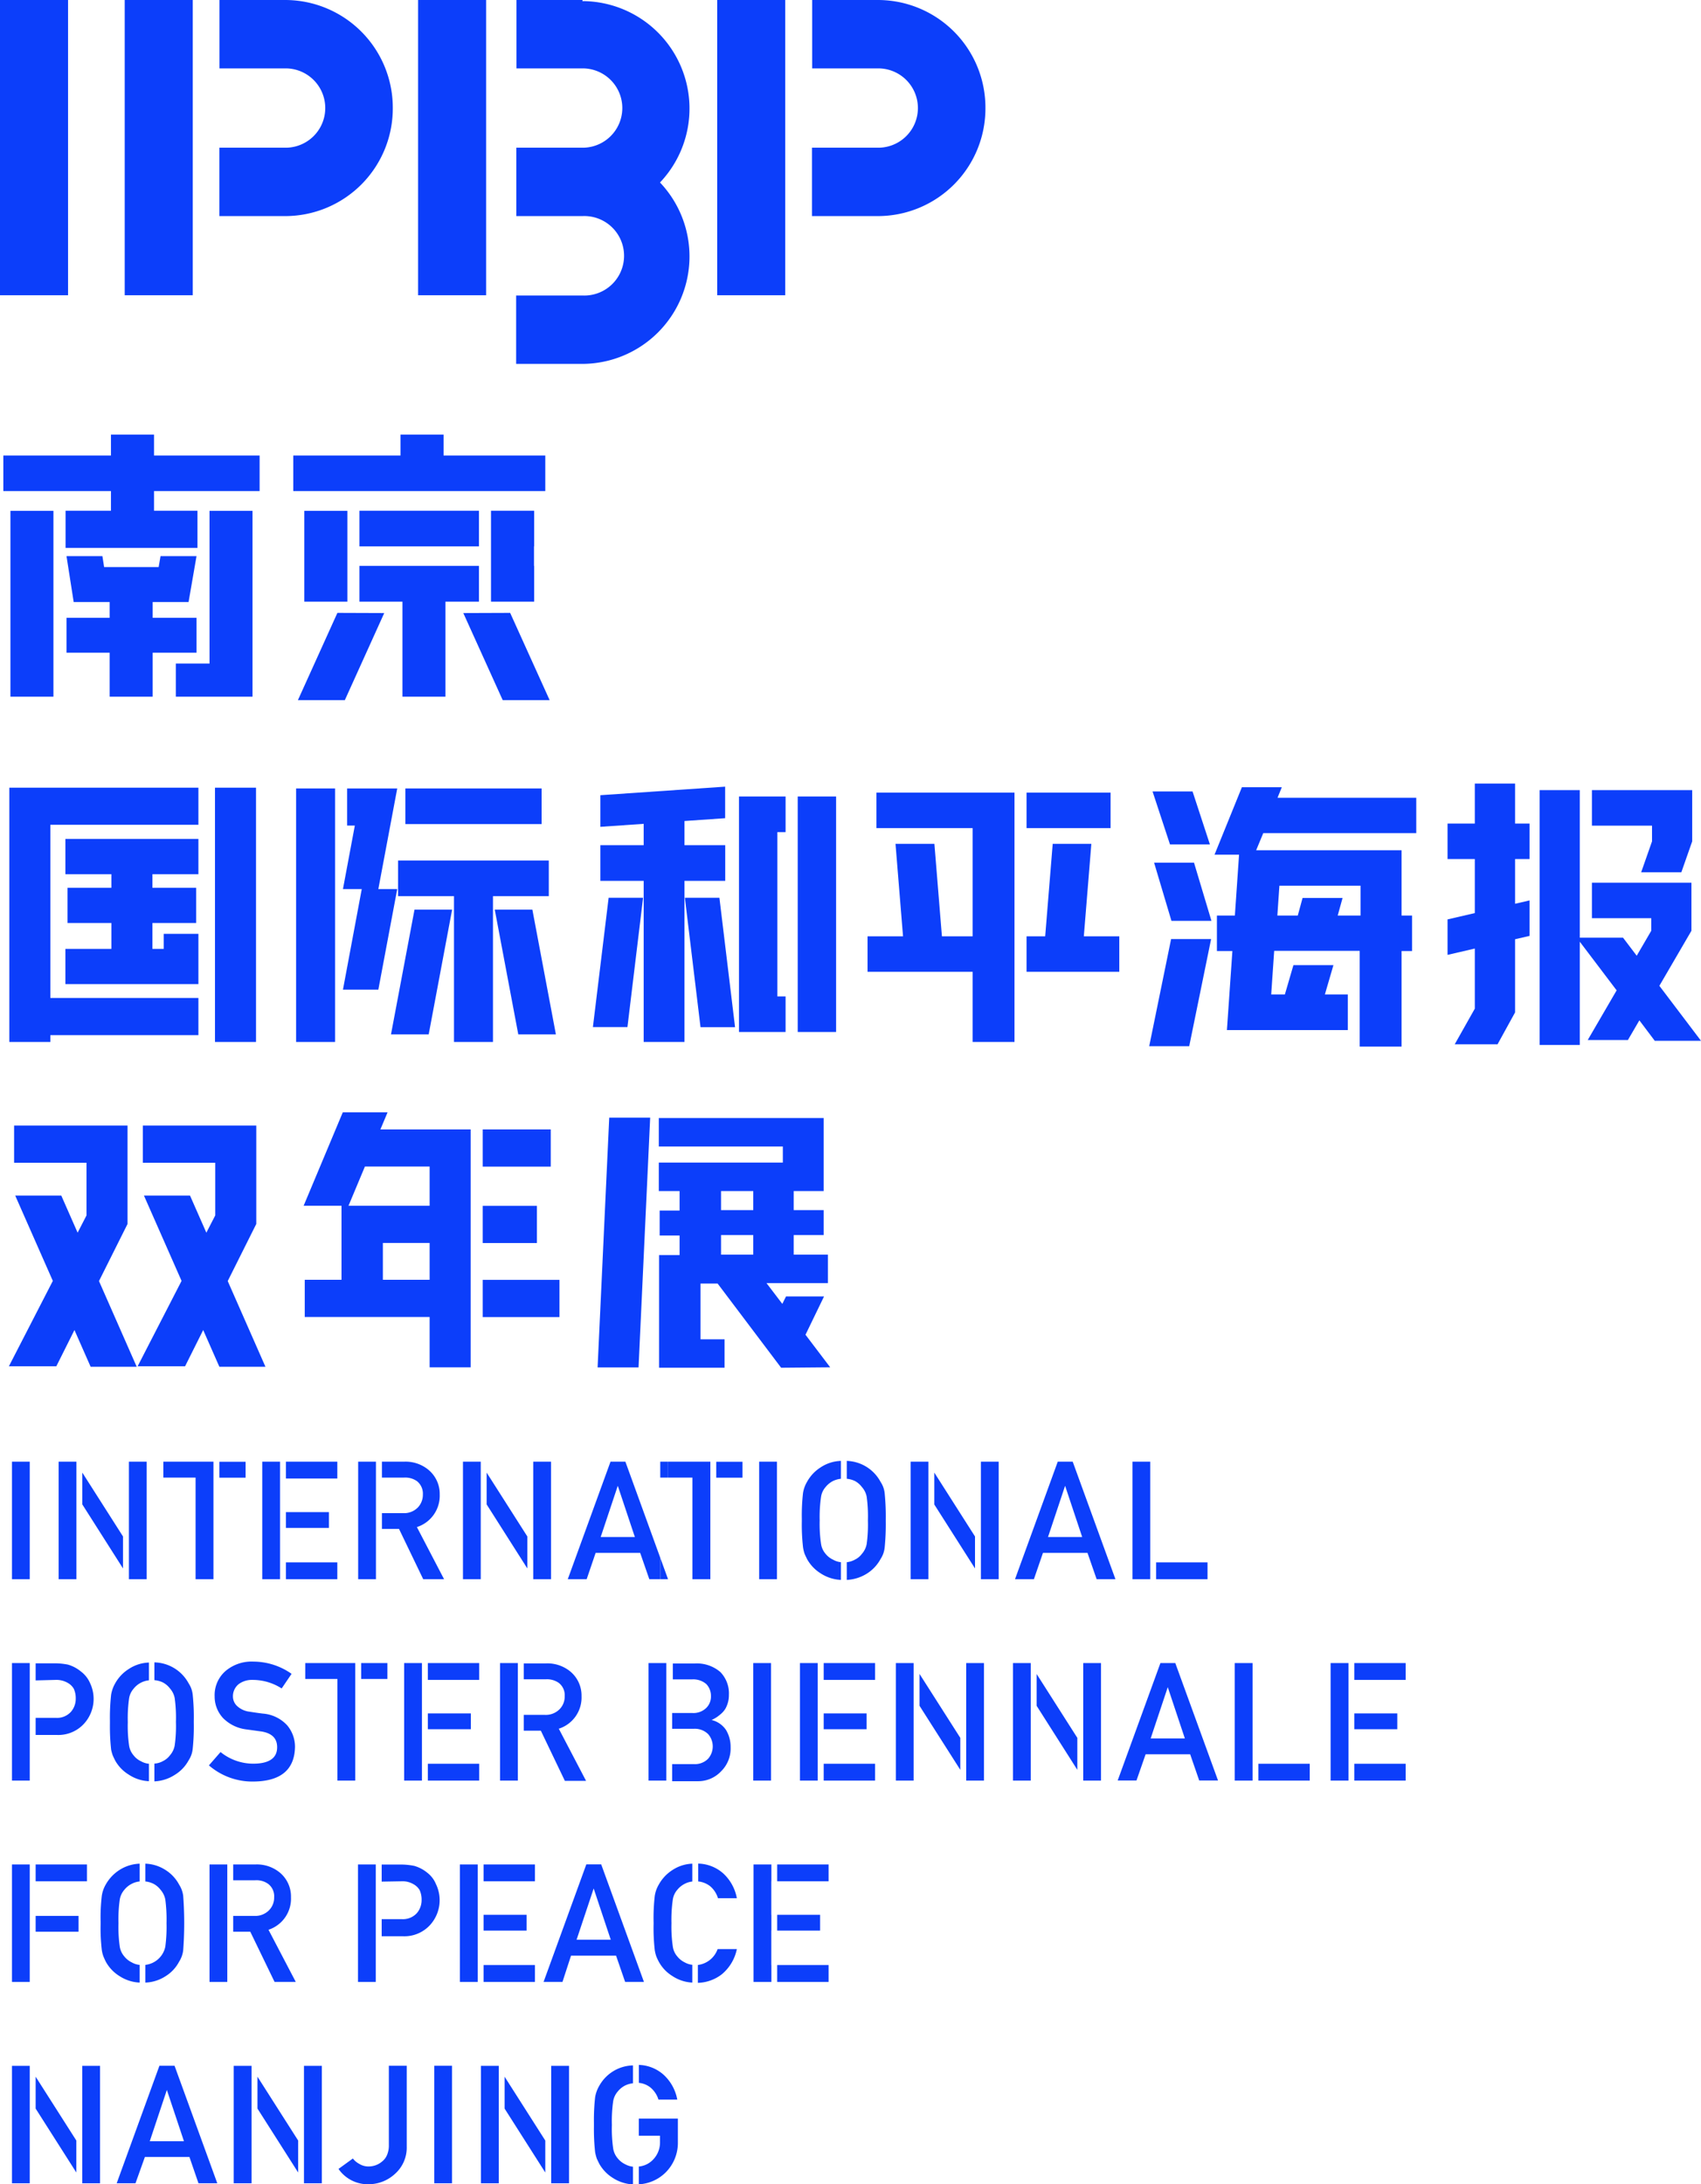 <svg id="图层_1" data-name="图层 1" xmlns="http://www.w3.org/2000/svg" viewBox="0 0 198.99 255.53"><defs><style>.cls-1{fill:#0c3efa;}</style></defs><title>22</title><path class="cls-1" d="M941,453.26a12.6,12.6,0,0,0-12.54-12.6h-7.74v8h7.74a4.64,4.64,0,1,1,0,9.28h-7.75v8h7.75A12.59,12.59,0,0,0,941,453.26Z" transform="translate(-895.05 -440.66)"/><path class="cls-1" d="M963.21,440.66h-7.74v8h7.74a4.64,4.64,0,1,1,0,9.28h-7.76v8h7.74a4.65,4.65,0,1,1,0,9.29h-7.76v8h7.76a12.57,12.57,0,0,0,9.07-21.22,12.57,12.57,0,0,0-9.09-21.22Z" transform="translate(-895.05 -440.66)"/><path class="cls-1" d="M1010.33,453.26a12.59,12.59,0,0,0-12.54-12.6h-7.73v8h7.73a4.64,4.64,0,1,1,0,9.28h-7.75v8h7.75A12.59,12.59,0,0,0,1010.33,453.26Z" transform="translate(-895.05 -440.66)"/><rect class="cls-1" width="7.96" height="34.54"/><rect class="cls-1" x="14.59" width="7.96" height="34.54"/><rect class="cls-1" x="48.91" width="7.96" height="34.54"/><rect class="cls-1" x="83.9" width="7.96" height="34.54"/><polygon class="cls-1" points="177.24 91.67 172.53 91.67 172.53 96.35 169.34 96.35 169.34 100.5 172.53 100.5 172.53 106.82 169.34 107.56 169.34 111.71 172.53 110.97 172.53 118 170.18 122.17 175.19 122.17 177.24 118.44 177.24 109.88 178.93 109.49 178.93 105.34 177.24 105.73 177.24 100.5 178.93 100.5 178.93 96.35 177.24 96.35 177.24 91.67"/><polygon class="cls-1" points="8.71 155.6 10.6 159.89 15.99 159.89 11.58 149.87 14.92 143.19 14.92 136.03 14.92 134.01 14.92 131.68 1.65 131.68 1.65 136.03 10.12 136.03 10.12 142.19 9.08 144.21 7.17 139.87 1.78 139.87 6.18 149.85 1.04 159.84 6.59 159.84 8.71 155.6"/><polygon class="cls-1" points="21.65 159.84 23.77 155.6 25.66 159.89 31.05 159.89 26.64 149.87 29.98 143.19 29.98 136.03 29.98 134.01 29.98 131.68 16.71 131.68 16.71 136.03 25.18 136.03 25.18 142.19 24.14 144.21 22.23 139.87 16.84 139.87 21.24 149.85 16.1 159.84 21.65 159.84"/><polygon class="cls-1" points="70.23 98.88 70.23 103.05 75.3 103.05 75.3 121.9 80.07 121.9 80.07 103.05 84.84 103.05 84.84 98.88 80.07 98.88 80.07 96.05 84.83 95.72 84.83 92.03 70.23 93.03 70.23 96.73 75.3 96.38 75.3 98.88 70.23 98.88"/><polygon class="cls-1" points="73.4 120.16 75.23 105.03 71.2 105.03 69.36 120.16 73.4 120.16"/><polygon class="cls-1" points="80.12 105.03 81.95 120.17 85.99 120.17 84.16 105.03 80.12 105.03"/><rect class="cls-1" x="56.47" y="141.07" width="6.34" height="4.35"/><rect class="cls-1" x="56.47" y="132.13" width="7.96" height="4.35"/><path class="cls-1" d="M950.11,594.73V572.79H939.55l.84-2h-5.24l-4.58,10.93H935v8.66H930.7v4.35h14.61v5.89h4.8Zm-4.8-4.35h-5.47v-4.31h5.47Zm0-8.66h-9.49l1.92-4.59h7.57Z" transform="translate(-895.05 -440.66)"/><rect class="cls-1" x="56.47" y="149.73" width="8.98" height="4.35"/><polygon class="cls-1" points="76.06 130.75 71.27 130.75 69.91 159.97 74.7 159.97 76.06 130.75"/><path class="cls-1" d="M992.17,600.62l-2.89-3.81,2.17-4.48H987l-.43.87-1.85-2.43h7.18v-3.33h-4v-2.29h3.51v-2.92h-3.51V580h3.51v-8.54H972.12v3.33h14.51v1.88H972.12V580h2.43v2.28h-2.33v2.92h2.33v2.29h-2.4v13.18h7.66v-3.33H977v-6.52h2l7.43,9.85Zm-9-13.18h-3.77v-2.29h3.77Zm0-5.21h-3.77V580h3.77Z" transform="translate(-895.05 -440.66)"/><polygon class="cls-1" points="194.12 115.33 197.87 108.89 197.87 107.42 197.87 105.34 197.87 103.27 186.23 103.27 186.23 107.42 193.17 107.42 193.17 108.89 191.47 111.81 189.87 109.7 184.81 109.7 184.81 107.42 184.81 103.27 184.81 96.59 184.81 92.44 182.46 92.44 180.11 92.44 180.11 122.25 184.81 122.25 184.81 110.17 189.12 115.86 185.74 121.67 190.44 121.67 191.78 119.37 193.58 121.76 198.99 121.76 194.12 115.33"/><polygon class="cls-1" points="193.26 98.43 191.99 102.05 196.69 102.05 197.96 98.43 197.96 96.59 197.96 92.44 193.26 92.44 186.23 92.44 186.23 96.59 193.26 96.59 193.26 98.43"/><polygon class="cls-1" points="141.54 98.79 139.51 92.59 134.83 92.59 136.87 98.79 141.54 98.79"/><polygon class="cls-1" points="135.01 100.92 137.04 107.73 141.72 107.73 139.68 100.92 135.01 100.92"/><polygon class="cls-1" points="141.68 109.86 137 109.86 134.44 122.39 139.12 122.39 141.68 109.86"/><path class="cls-1" d="M1045,532.76h-4.67l-3.2,7.89H1040l-.49,7.12h-2.1v4.15h1.81l-.64,9.25h14.14V557h-2.68l1-3.43h-4.68l-1,3.43h-1.6l.35-5.1h10V563.1h4.9V551.92h1.23v-4.15h-1.23v-7.64H1042l.83-2h17.9v-4.14H1044.5Zm-.28,11.52h9.49v3.49h-2.67l.57-2.06h-4.68l-.56,2.06h-2.39Z" transform="translate(-895.05 -440.66)"/><polygon class="cls-1" points="130.94 109.54 126.79 109.54 127.67 98.72 123.15 98.72 122.27 109.54 120.09 109.54 120.09 113.69 130.94 113.69 130.94 109.54"/><polygon class="cls-1" points="118.68 113.69 118.68 109.54 118.68 106.36 118.68 96.88 118.68 92.73 102.53 92.73 102.53 96.88 113.78 96.88 113.78 109.54 110.19 109.54 109.31 98.72 104.76 98.72 105.64 109.54 101.49 109.54 101.49 113.69 113.78 113.69 113.78 121.9 118.68 121.9 118.68 113.69"/><rect class="cls-1" x="120.09" y="92.73" width="9.83" height="4.15"/><polygon class="cls-1" points="86.69 93.18 86.45 93.18 86.45 120.73 86.69 120.73 90.94 120.73 91.9 120.73 91.9 116.57 90.94 116.57 90.94 97.35 91.9 97.35 91.9 93.18 90.94 93.18 86.69 93.18"/><polygon class="cls-1" points="97.81 93.18 93.32 93.18 93.32 97.35 93.32 116.57 93.32 120.73 97.81 120.73 97.81 93.18"/><rect class="cls-1" x="47.42" y="92.24" width="15.94" height="4.17"/><polygon class="cls-1" points="57.67 104.84 64.2 104.84 64.2 100.67 46.57 100.67 46.57 104.84 53.11 104.84 53.11 121.9 57.67 121.9 57.67 104.84"/><polygon class="cls-1" points="50.15 121.01 52.89 106.42 48.49 106.42 45.74 121.01 50.15 121.01"/><polygon class="cls-1" points="62.28 106.42 57.88 106.42 60.63 121.01 65.03 121.01 62.28 106.42"/><polygon class="cls-1" points="34.64 96.58 34.64 121.9 39.2 121.9 39.2 96.58 39.2 92.24 34.64 92.24 34.64 96.58"/><polygon class="cls-1" points="45.4 92.24 42.32 92.24 40.61 92.24 40.61 96.58 41.51 96.58 40.12 104.01 42.32 104.01 40.12 115.78 44.26 115.78 46.47 104.01 44.26 104.01 46.47 92.24 45.4 92.24"/><polygon class="cls-1" points="23.21 102.27 23.21 98.15 7.65 98.15 7.65 102.27 13.03 102.27 13.03 103.86 7.9 103.86 7.9 107.98 13.03 107.98 13.03 111.01 7.65 111.01 7.65 115.13 23.21 115.13 23.21 114.71 23.21 111.01 23.21 109.25 19.15 109.25 19.15 111.01 17.83 111.01 17.83 107.98 22.95 107.98 22.95 103.86 17.83 103.86 17.83 102.27 23.21 102.27"/><polygon class="cls-1" points="1.09 95.02 1.09 96.49 1.09 116.75 1.09 121.1 1.09 121.9 5.89 121.9 5.89 121.1 23.21 121.1 23.21 116.75 5.89 116.75 5.89 96.49 23.21 96.49 23.21 92.15 1.09 92.15 1.09 95.02"/><polygon class="cls-1" points="25.15 96.49 25.15 116.75 25.15 121.1 25.15 121.9 29.95 121.9 29.95 96.49 29.95 95.02 29.95 92.15 25.15 92.15 25.15 96.49"/><polygon class="cls-1" points="40.34 81.91 44.95 71.72 39.47 71.7 34.85 81.91 40.34 81.91"/><polygon class="cls-1" points="58.81 81.91 64.3 81.91 59.68 71.7 54.2 71.72 58.81 81.91"/><polygon class="cls-1" points="34.31 57.45 49.37 57.45 51.89 57.45 63.79 57.45 63.79 53.29 51.89 53.29 51.89 50.84 46.85 50.84 46.85 53.29 34.31 53.29 34.31 57.45"/><rect class="cls-1" x="42.05" y="59.75" width="13.98" height="4.17"/><polygon class="cls-1" points="42.05 70.39 47.08 70.39 47.08 81.5 52.11 81.5 52.11 70.39 56.03 70.39 56.03 66.2 42.05 66.2 42.05 70.39"/><polygon class="cls-1" points="40.64 66.21 40.64 63.92 40.64 59.76 40.28 59.76 35.6 59.76 35.6 66.21 35.6 69.83 35.6 70.39 40.64 70.39 40.64 66.21"/><polygon class="cls-1" points="62.49 63.92 62.49 59.75 62.47 59.75 57.44 59.75 57.44 63.92 57.44 66.2 57.44 70.39 62.49 70.39 62.49 66.2 62.47 66.2 62.47 63.92 62.49 63.92"/><polygon class="cls-1" points="12.98 59.75 7.67 59.75 7.67 64.1 23.1 64.1 23.1 59.75 18.02 59.75 18.02 57.45 30.37 57.45 30.37 53.29 18.02 53.29 18.02 50.84 12.98 50.84 12.98 53.29 0.39 53.29 0.39 57.45 12.98 57.45 12.98 59.75"/><polygon class="cls-1" points="24.51 59.76 24.51 64.1 24.51 71.11 24.51 77.63 20.57 77.63 20.57 81.5 24.51 81.5 29.54 81.5 29.54 77.63 29.54 59.76 25.77 59.76 24.51 59.76"/><polygon class="cls-1" points="6.25 64.1 6.25 59.76 1.22 59.76 1.22 63.48 1.22 64.1 1.22 81.5 6.25 81.5 6.25 71.11 6.25 64.1"/><polygon class="cls-1" points="7.78 72.28 7.78 76.36 12.83 76.36 12.83 81.5 17.86 81.5 17.86 76.36 22.99 76.36 22.99 72.28 17.86 72.28 17.86 70.43 21.47 70.43 22.06 70.43 22.99 65.06 18.78 65.06 18.56 66.34 12.18 66.34 11.98 65.06 7.78 65.06 8.62 70.43 9.11 70.43 12.83 70.43 12.83 72.28 7.78 72.28"/><rect class="cls-1" x="1.4" y="171" width="2.08" height="13.75"/><path class="cls-1" d="M963.68,625.41l1.05-3.08h5.21l1.07,3.08h1.28V622.9l-4.08-11.24h-1.74l-5,13.75Zm3.64-10.93h0l2,6h-4Z" transform="translate(-895.05 -440.66)"/><polygon class="cls-1" points="78.15 184.75 77.24 182.24 77.24 184.75 78.15 184.75"/><rect class="cls-1" x="88.81" y="171" width="2.08" height="13.75"/><path class="cls-1" d="M1016,625.41l1.06-3.08h5.21l1.07,3.08h2.2l-5-13.75h-1.75l-5,13.75Zm3.65-10.93h0l2,6h-4Z" transform="translate(-895.05 -440.66)"/><path class="cls-1" d="M920.16,639.12a3.68,3.68,0,0,0,1,2.55,4.6,4.6,0,0,0,2.7,1.31l1.82.25c1.2.21,1.8.82,1.79,1.85,0,1.25-.93,1.89-2.72,1.91a6.09,6.09,0,0,1-3.9-1.36l-1.36,1.56a7.77,7.77,0,0,0,5.25,1.89q4.71-.06,4.82-4a3.9,3.9,0,0,0-.91-2.57,4.3,4.3,0,0,0-2.86-1.38c-.65-.08-1.17-.16-1.54-.22a2.56,2.56,0,0,1-1.48-.68,1.52,1.52,0,0,1-.47-1.07,1.82,1.82,0,0,1,.69-1.49,2.6,2.6,0,0,1,1.6-.48,6.26,6.26,0,0,1,3.41,1l1.16-1.71a7.77,7.77,0,0,0-4.46-1.43h0a4.7,4.7,0,0,0-3.29,1.12A3.74,3.74,0,0,0,920.16,639.12Z" transform="translate(-895.05 -440.66)"/><rect class="cls-1" x="88.12" y="194.56" width="2.08" height="13.75"/><path class="cls-1" d="M1029.07,645.89h5.21l1.06,3.07h2.2l-5-13.74h-1.74l-5,13.74H1028Zm2.59-7.85h0l2,6h-4Z" transform="translate(-895.05 -440.66)"/><path class="cls-1" d="M967.12,669.45l1.06,3.07h2.2l-5-13.75h-1.74l-5,13.75h2.21l1-3.07Zm-2.62-7.86h0l2,6h-4Z" transform="translate(-895.05 -440.66)"/><path class="cls-1" d="M913.7,682.33l-5,13.75h2.2L912,693h5.21l1.06,3.08h2.2l-5-13.75Zm-1.13,8.83,2-6h0l2,6Z" transform="translate(-895.05 -440.66)"/><path class="cls-1" d="M942.63,691.81v-9.48h-2.09v9.27a2.83,2.83,0,0,1-.21,1.16,1.89,1.89,0,0,1-.58.77,2.42,2.42,0,0,1-1.58.58,2,2,0,0,1-1.09-.3,2.3,2.3,0,0,1-.75-.63l-1.68,1.22h0a4.16,4.16,0,0,0,3.57,1.79h0a4.53,4.53,0,0,0,3-1.18A4.1,4.1,0,0,0,942.63,691.81Z" transform="translate(-895.05 -440.66)"/><rect class="cls-1" x="50.8" y="241.67" width="2.08" height="13.75"/><rect class="cls-1" x="33.45" y="176.9" width="5.03" height="1.85"/><rect class="cls-1" x="30.68" y="171" width="2.08" height="13.75"/><rect class="cls-1" x="33.45" y="171" width="6.01" height="1.97"/><rect class="cls-1" x="33.45" y="182.78" width="6.01" height="1.97"/><rect class="cls-1" x="25.66" y="171.01" width="3.07" height="1.86"/><polygon class="cls-1" points="22.88 184.75 24.97 184.75 24.97 172.86 24.97 172.86 24.97 171 19.11 171 19.11 172.86 22.88 172.86 22.88 184.75"/><polygon class="cls-1" points="15.08 171 15.08 180.77 15.08 180.77 15.08 184.75 17.16 184.75 17.16 171 15.08 171"/><polygon class="cls-1" points="14.39 179.75 9.63 172.28 9.63 176 14.39 183.49 14.39 179.75"/><polygon class="cls-1" points="8.94 174.98 8.94 171 6.86 171 6.86 184.75 8.94 184.75 8.94 174.98 8.94 174.98"/><path class="cls-1" d="M908.23,646c.08.19.18.39.28.6a4.52,4.52,0,0,0,1.6,1.67,4.63,4.63,0,0,0,2.36.77V647a2.26,2.26,0,0,1-.92-.29,2.3,2.3,0,0,1-.87-.69,2.27,2.27,0,0,1-.53-1.16,16,16,0,0,1-.15-2.74,16.48,16.48,0,0,1,.15-2.76,2.24,2.24,0,0,1,.53-1.14,2.56,2.56,0,0,1,.87-.71,2.6,2.6,0,0,1,.92-.27v-2.08h0a4.52,4.52,0,0,0-2.35.75,4.64,4.64,0,0,0-1.6,1.69,4,4,0,0,0-.47,1.32,24.34,24.34,0,0,0-.14,3v.43a24.86,24.86,0,0,0,.14,3A5.4,5.4,0,0,0,908.23,646Z" transform="translate(-895.05 -440.66)"/><path class="cls-1" d="M917.11,646.61a3,3,0,0,0,.48-1.33,25,25,0,0,0,.13-3.09V642a24.92,24.92,0,0,0-.13-3.11,3,3,0,0,0-.48-1.31,4.66,4.66,0,0,0-4-2.44h0v2.08a2.83,2.83,0,0,1,1,.27,2.51,2.51,0,0,1,.83.71,2.35,2.35,0,0,1,.55,1.14,16.82,16.82,0,0,1,.14,2.76,16.37,16.37,0,0,1-.14,2.74,2.37,2.37,0,0,1-.55,1.16,2.25,2.25,0,0,1-.83.69,2.3,2.3,0,0,1-1,.29v2.08a4.78,4.78,0,0,0,2.4-.77A4.47,4.47,0,0,0,917.11,646.61Z" transform="translate(-895.05 -440.66)"/><polygon class="cls-1" points="1.4 231.86 3.48 231.86 3.48 225.99 3.48 225.99 3.48 224.14 3.48 224.14 3.48 220.09 3.48 220.09 3.48 218.12 1.4 218.12 1.4 231.86"/><rect class="cls-1" x="4.17" y="218.12" width="6" height="1.97"/><rect class="cls-1" x="4.17" y="224.14" width="5.02" height="1.85"/><polygon class="cls-1" points="4.17 246.68 8.93 254.16 8.93 250.42 4.17 242.95 4.17 246.68"/><polygon class="cls-1" points="9.62 251.44 9.62 251.44 9.62 255.42 11.7 255.42 11.7 241.68 9.62 241.68 9.62 251.44"/><polygon class="cls-1" points="3.48 245.65 3.48 241.68 1.4 241.68 1.4 255.42 3.48 255.42 3.48 245.65 3.48 245.65"/><polygon class="cls-1" points="29.43 245.65 29.43 241.68 27.34 241.68 27.34 255.42 29.43 255.42 29.43 245.65 29.43 245.65"/><polygon class="cls-1" points="34.88 250.42 30.12 242.95 30.12 246.68 34.88 254.16 34.88 250.42"/><polygon class="cls-1" points="35.56 251.44 35.56 251.44 35.56 255.42 37.65 255.42 37.65 241.68 35.56 241.68 35.56 251.44"/><polygon class="cls-1" points="64.48 251.44 64.48 251.44 64.48 255.42 66.57 255.42 66.57 241.68 64.48 241.68 64.48 251.44"/><polygon class="cls-1" points="63.79 250.42 59.03 242.95 59.03 246.68 63.79 254.16 63.79 250.42"/><polygon class="cls-1" points="58.35 245.65 58.35 241.68 56.26 241.68 56.26 255.42 58.35 255.42 58.35 245.65 58.35 245.65"/><path class="cls-1" d="M974.35,691.32v-2.81h-4.57v2h2.48v.71a2.88,2.88,0,0,1-.81,2.09,2.63,2.63,0,0,1-1.67.81v2.08a4.81,4.81,0,0,0,3.15-1.4A4.87,4.87,0,0,0,974.35,691.32Z" transform="translate(-895.05 -440.66)"/><path class="cls-1" d="M969.79,682.23h0v2.1a2.58,2.58,0,0,1,1.36.55,3,3,0,0,1,.93,1.41h2.2a5.21,5.21,0,0,0-1.58-2.89A4.55,4.55,0,0,0,969.79,682.23Z" transform="translate(-895.05 -440.66)"/><path class="cls-1" d="M966.74,683a4.66,4.66,0,0,0-1.6,1.7,3.91,3.91,0,0,0-.47,1.31,24.41,24.41,0,0,0-.14,3v.43a24.66,24.66,0,0,0,.14,3,5.59,5.59,0,0,0,.19.74c.08.18.18.38.28.59a4.62,4.62,0,0,0,1.6,1.68,4.72,4.72,0,0,0,2.36.76v-2.07a2.43,2.43,0,0,1-.92-.29,2.51,2.51,0,0,1-.87-.69,2.35,2.35,0,0,1-.53-1.16,16.17,16.17,0,0,1-.15-2.75,16.48,16.48,0,0,1,.15-2.76,2.32,2.32,0,0,1,.53-1.14,2.68,2.68,0,0,1,.87-.71,2.83,2.83,0,0,1,.92-.26v-2.09h0A4.61,4.61,0,0,0,966.74,683Z" transform="translate(-895.05 -440.66)"/><path class="cls-1" d="M907.16,669.57c.08.19.17.39.27.59a4.55,4.55,0,0,0,1.6,1.68,4.69,4.69,0,0,0,2.36.76h0v-2.07a2.22,2.22,0,0,1-.92-.29,2.51,2.51,0,0,1-.87-.69,2.32,2.32,0,0,1-.54-1.16,16.11,16.11,0,0,1-.15-2.74,16.48,16.48,0,0,1,.15-2.76,2.33,2.33,0,0,1,.54-1.15,2.66,2.66,0,0,1,.87-.7,2.54,2.54,0,0,1,.92-.27v-2.08a4.68,4.68,0,0,0-2.37.74,4.83,4.83,0,0,0-1.6,1.7,3.71,3.71,0,0,0-.46,1.31,21.4,21.4,0,0,0-.14,3v.35a21.36,21.36,0,0,0,.14,3A3.59,3.59,0,0,0,907.16,669.57Z" transform="translate(-895.05 -440.66)"/><path class="cls-1" d="M916,670.16a3.19,3.19,0,0,0,.48-1.33,42.59,42.59,0,0,0,0-6.39,3.2,3.2,0,0,0-.48-1.31,4.54,4.54,0,0,0-1.57-1.69,4.6,4.6,0,0,0-2.38-.75h0v2.08a2.77,2.77,0,0,1,.95.27,2.5,2.5,0,0,1,.83.7,2.44,2.44,0,0,1,.56,1.15,18,18,0,0,1,.14,2.76,17.67,17.67,0,0,1-.14,2.74,2.69,2.69,0,0,1-2.34,2.14v2.07a4.64,4.64,0,0,0,2.39-.76A4.38,4.38,0,0,0,916,670.16Z" transform="translate(-895.05 -440.66)"/><polygon class="cls-1" points="26.59 225.99 26.59 224.14 26.59 219.97 26.59 218.12 24.51 218.12 24.51 231.86 26.59 231.86 26.59 225.99"/><path class="cls-1" d="M929.09,662.61a3.63,3.63,0,0,0-1.37-2.93,4.22,4.22,0,0,0-2.8-.9h-2.59v1.85h2.57a2.34,2.34,0,0,1,1.53.43,1.8,1.8,0,0,1,.69,1.55,2.1,2.1,0,0,1-.58,1.51,2.26,2.26,0,0,1-1.75.68h-2.46v1.85h2l2.84,5.87h2.48l-3.19-6.1A3.83,3.83,0,0,0,929.09,662.61Z" transform="translate(-895.05 -440.66)"/><polygon class="cls-1" points="43.96 224.53 43.96 220.09 43.96 218.12 41.88 218.12 41.88 231.86 43.96 231.86 43.96 226.5 43.96 224.53"/><path class="cls-1" d="M942,660.75a2.57,2.57,0,0,1,1.49.38,1.84,1.84,0,0,1,.66.67,2.7,2.7,0,0,1,.22,1.16,2.33,2.33,0,0,1-.55,1.51,2.2,2.2,0,0,1-1.75.71H939.7v2h2.48a4.07,4.07,0,0,0,3.22-1.36,4.32,4.32,0,0,0,.65-4.74,3.21,3.21,0,0,0-1-1.32,4.22,4.22,0,0,0-1.53-.81,7.93,7.93,0,0,0-1.56-.16H939.7v2Z" transform="translate(-895.05 -440.66)"/><polygon class="cls-1" points="55.89 229.89 55.89 225.86 55.89 224.01 55.89 220.09 55.89 218.12 53.8 218.12 53.8 231.86 55.89 231.86 55.89 229.89"/><rect class="cls-1" x="56.57" y="224.01" width="5.03" height="1.85"/><rect class="cls-1" x="56.57" y="218.12" width="6.01" height="1.97"/><rect class="cls-1" x="56.57" y="229.89" width="6.01" height="1.97"/><rect class="cls-1" x="90.92" y="224.01" width="5.02" height="1.85"/><polygon class="cls-1" points="90.24 229.89 90.23 229.89 90.23 225.86 90.24 225.86 90.24 224.01 90.23 224.01 90.23 220.09 90.24 220.09 90.24 218.12 88.15 218.12 88.15 231.86 90.24 231.86 90.24 229.89"/><rect class="cls-1" x="90.92" y="218.12" width="6.01" height="1.97"/><rect class="cls-1" x="90.92" y="229.89" width="6.01" height="1.97"/><path class="cls-1" d="M976.73,658.68h0v2.09a2.68,2.68,0,0,1,1.39.55,2.92,2.92,0,0,1,.92,1.41h2.21a5.21,5.21,0,0,0-1.58-2.89A4.55,4.55,0,0,0,976.73,658.68Z" transform="translate(-895.05 -440.66)"/><path class="cls-1" d="M981.25,668.68H979a2.82,2.82,0,0,1-2.31,1.86v2.09h0a4.78,4.78,0,0,0,2.8-1A5.16,5.16,0,0,0,981.25,668.68Z" transform="translate(-895.05 -440.66)"/><path class="cls-1" d="M971.84,669.57a6.23,6.23,0,0,0,.28.59,4.47,4.47,0,0,0,1.6,1.68,4.6,4.6,0,0,0,2.32.76v-2.08a2.28,2.28,0,0,1-.88-.28,2.51,2.51,0,0,1-.87-.69,2.23,2.23,0,0,1-.53-1.16,15.78,15.78,0,0,1-.16-2.74,16.38,16.38,0,0,1,.16-2.77,2.24,2.24,0,0,1,.53-1.14,2.66,2.66,0,0,1,.87-.7,2.44,2.44,0,0,1,.88-.26v-2.09h0a4.5,4.5,0,0,0-2.32.74,4.74,4.74,0,0,0-1.6,1.7,3.71,3.71,0,0,0-.47,1.31,22.58,22.58,0,0,0-.14,3.12v.18a22.45,22.45,0,0,0,.14,3.09A4.37,4.37,0,0,0,971.84,669.57Z" transform="translate(-895.05 -440.66)"/><polygon class="cls-1" points="39.47 208.31 41.56 208.31 41.56 194.56 35.71 194.56 35.71 196.42 39.47 196.42 39.47 208.31"/><rect class="cls-1" x="42.25" y="194.56" width="3.07" height="1.86"/><polygon class="cls-1" points="49.36 206.34 49.36 202.3 49.36 200.45 49.36 196.53 49.36 194.56 47.28 194.56 47.28 208.31 49.36 208.31 49.36 206.34"/><rect class="cls-1" x="50.05" y="200.45" width="5.03" height="1.85"/><rect class="cls-1" x="50.05" y="206.34" width="6.01" height="1.97"/><rect class="cls-1" x="50.05" y="194.56" width="6.01" height="1.97"/><polygon class="cls-1" points="60.58 200.59 60.58 196.42 60.58 194.56 58.5 194.56 58.5 208.31 60.58 208.31 60.58 202.43 60.58 200.59"/><path class="cls-1" d="M961.13,649h2.48l-3.19-6.1a3.83,3.83,0,0,0,2.66-3.81,3.65,3.65,0,0,0-1.37-2.93,4.22,4.22,0,0,0-2.8-.9h-2.59v1.86h2.57a2.4,2.4,0,0,1,1.53.42,1.81,1.81,0,0,1,.69,1.55,2.1,2.1,0,0,1-.58,1.51,2.26,2.26,0,0,1-1.75.68h-2.46v1.85h2Z" transform="translate(-895.05 -440.66)"/><path class="cls-1" d="M979.41,647.88a3.74,3.74,0,0,0,1.11-2.82,3.83,3.83,0,0,0-.53-2,2.81,2.81,0,0,0-1.7-1.18v0a3.89,3.89,0,0,0,1-.63,2.62,2.62,0,0,0,.62-.69,3.26,3.26,0,0,0,.41-1.63,3.58,3.58,0,0,0-1-2.66,4.21,4.21,0,0,0-3-1h-2.56v1.86H976a2.34,2.34,0,0,1,1.68.55,2,2,0,0,1,.54,1.41,1.86,1.86,0,0,1-.54,1.37,2.15,2.15,0,0,1-1.68.6h-2.32v1.85h2.52a2.22,2.22,0,0,1,1.69.62,2.19,2.19,0,0,1,0,2.88,2.16,2.16,0,0,1-1.69.63h-2.52v2h3A3.66,3.66,0,0,0,979.41,647.88Z" transform="translate(-895.05 -440.66)"/><polygon class="cls-1" points="77.95 206.34 77.95 206.34 77.95 202.21 77.95 202.21 77.95 200.35 77.95 200.35 77.95 196.42 77.95 196.42 77.95 194.56 75.87 194.56 75.87 208.31 77.95 208.31 77.95 206.34"/><rect class="cls-1" x="93.58" y="194.56" width="2.08" height="13.75"/><rect class="cls-1" x="96.36" y="200.45" width="5.02" height="1.85"/><rect class="cls-1" x="96.36" y="194.56" width="6.01" height="1.97"/><rect class="cls-1" x="96.36" y="206.34" width="6.01" height="1.97"/><polygon class="cls-1" points="107.57 195.83 107.57 199.56 112.34 207.05 112.34 207.05 112.34 203.31 107.57 195.83"/><rect class="cls-1" x="104.8" y="194.56" width="2.08" height="13.75"/><polygon class="cls-1" points="113.03 204.33 113.03 208.31 115.11 208.31 115.11 194.56 113.03 194.56 113.03 204.33"/><polygon class="cls-1" points="120.58 198.54 120.58 194.56 118.5 194.56 118.5 208.31 120.58 208.31 120.58 198.54 120.58 198.54"/><polygon class="cls-1" points="126.03 203.31 121.27 195.84 121.27 199.56 126.03 207.05 126.03 203.31"/><rect class="cls-1" x="126.72" y="194.56" width="2.08" height="13.75"/><polygon class="cls-1" points="146.53 206.34 146.53 194.56 144.44 194.56 144.44 208.31 146.53 208.31 146.53 206.34"/><rect class="cls-1" x="147.21" y="206.34" width="6.01" height="1.97"/><polygon class="cls-1" points="157.75 206.34 157.75 202.3 157.75 200.45 157.75 196.53 157.75 194.56 155.66 194.56 155.66 208.31 157.75 208.31 157.75 206.34"/><rect class="cls-1" x="158.43" y="200.45" width="5.03" height="1.85"/><rect class="cls-1" x="158.43" y="206.34" width="6.01" height="1.97"/><rect class="cls-1" x="158.43" y="194.56" width="6.01" height="1.97"/><polygon class="cls-1" points="62.38 171 62.38 180.77 62.38 180.77 62.38 184.75 64.46 184.75 64.46 171 62.38 171"/><polygon class="cls-1" points="56.93 172.28 56.93 176 61.69 183.49 61.69 183.49 61.69 179.75 56.93 172.28"/><polygon class="cls-1" points="56.24 174.98 56.24 171 54.16 171 54.16 184.75 56.24 184.75 56.24 174.98 56.24 174.98"/><polygon class="cls-1" points="109.3 172.28 109.3 176.01 114.06 183.49 114.06 183.49 114.06 179.75 109.3 172.28"/><polygon class="cls-1" points="108.61 174.98 108.61 171 106.53 171 106.53 184.75 108.61 184.75 108.61 174.98 108.61 174.98"/><polygon class="cls-1" points="114.75 171 114.75 180.77 114.75 180.77 114.75 184.75 116.83 184.75 116.83 171 114.75 171"/><rect class="cls-1" x="132.48" y="171" width="2.08" height="13.75"/><rect class="cls-1" x="135.25" y="182.78" width="6.01" height="1.97"/><path class="cls-1" d="M901.54,637.19a2.65,2.65,0,0,1,1.49.38,1.84,1.84,0,0,1,.66.67,2.7,2.7,0,0,1,.22,1.16,2.31,2.31,0,0,1-.55,1.51,2.18,2.18,0,0,1-1.75.72h-2.39v2h2.48a4.07,4.07,0,0,0,3.22-1.36,4.32,4.32,0,0,0,.65-4.74,3.35,3.35,0,0,0-1.05-1.32,4.22,4.22,0,0,0-1.53-.81,7.94,7.94,0,0,0-1.56-.15h-2.21v2Z" transform="translate(-895.05 -440.66)"/><polygon class="cls-1" points="3.48 208.31 3.48 206.66 3.48 194.56 1.4 194.56 1.4 208.31 3.48 208.31"/><rect class="cls-1" x="41.9" y="171" width="2.08" height="13.75"/><path class="cls-1" d="M946.49,615.5a3.66,3.66,0,0,0-1.37-2.93,4.19,4.19,0,0,0-2.8-.91h-2.59v1.86h2.57a2.4,2.4,0,0,1,1.53.42,1.87,1.87,0,0,1,.69,1.56,2.16,2.16,0,0,1-.58,1.51,2.25,2.25,0,0,1-1.75.67h-2.46v1.85h2l2.83,5.88H947l-3.18-6.1A3.85,3.85,0,0,0,946.49,615.5Z" transform="translate(-895.05 -440.66)"/><path class="cls-1" d="M989.18,622.45c.08.19.18.39.28.6a4.62,4.62,0,0,0,1.6,1.68,4.72,4.72,0,0,0,2.36.76v-2.07a2.27,2.27,0,0,1-.92-.3,2.38,2.38,0,0,1-.87-.68,2.27,2.27,0,0,1-.53-1.16,15.93,15.93,0,0,1-.16-2.75,16.15,16.15,0,0,1,.16-2.76,2.24,2.24,0,0,1,.53-1.14,2.68,2.68,0,0,1,.87-.71,2.83,2.83,0,0,1,.92-.26v-2.09h0a4.52,4.52,0,0,0-2.36.75,4.66,4.66,0,0,0-1.6,1.7,3.71,3.71,0,0,0-.47,1.31,23.3,23.3,0,0,0-.14,3v.32a23.45,23.45,0,0,0,.14,3A4,4,0,0,0,989.18,622.45Z" transform="translate(-895.05 -440.66)"/><path class="cls-1" d="M998.06,623.05a3,3,0,0,0,.48-1.33,27.41,27.41,0,0,0,.13-3.11v-.15a27.3,27.3,0,0,0-.13-3.13,2.94,2.94,0,0,0-.48-1.31,4.64,4.64,0,0,0-3.95-2.45h0v2.09a2.83,2.83,0,0,1,.95.26,2.48,2.48,0,0,1,.82.71,2.36,2.36,0,0,1,.56,1.14,16.82,16.82,0,0,1,.14,2.76,16.6,16.6,0,0,1-.14,2.75,2.38,2.38,0,0,1-.56,1.16,2.2,2.2,0,0,1-.82.68,2.47,2.47,0,0,1-.95.3v2.07h0a4.83,4.83,0,0,0,2.39-.76A4.57,4.57,0,0,0,998.06,623.05Z" transform="translate(-895.05 -440.66)"/><polygon class="cls-1" points="78.16 172.86 81 172.86 81 184.75 83.1 184.75 83.1 172.86 83.1 172.86 83.1 171 78.16 171 78.16 172.86"/><rect class="cls-1" x="77.24" y="171" width="0.91" height="1.86"/><rect class="cls-1" x="83.79" y="171.01" width="3.07" height="1.86"/></svg>